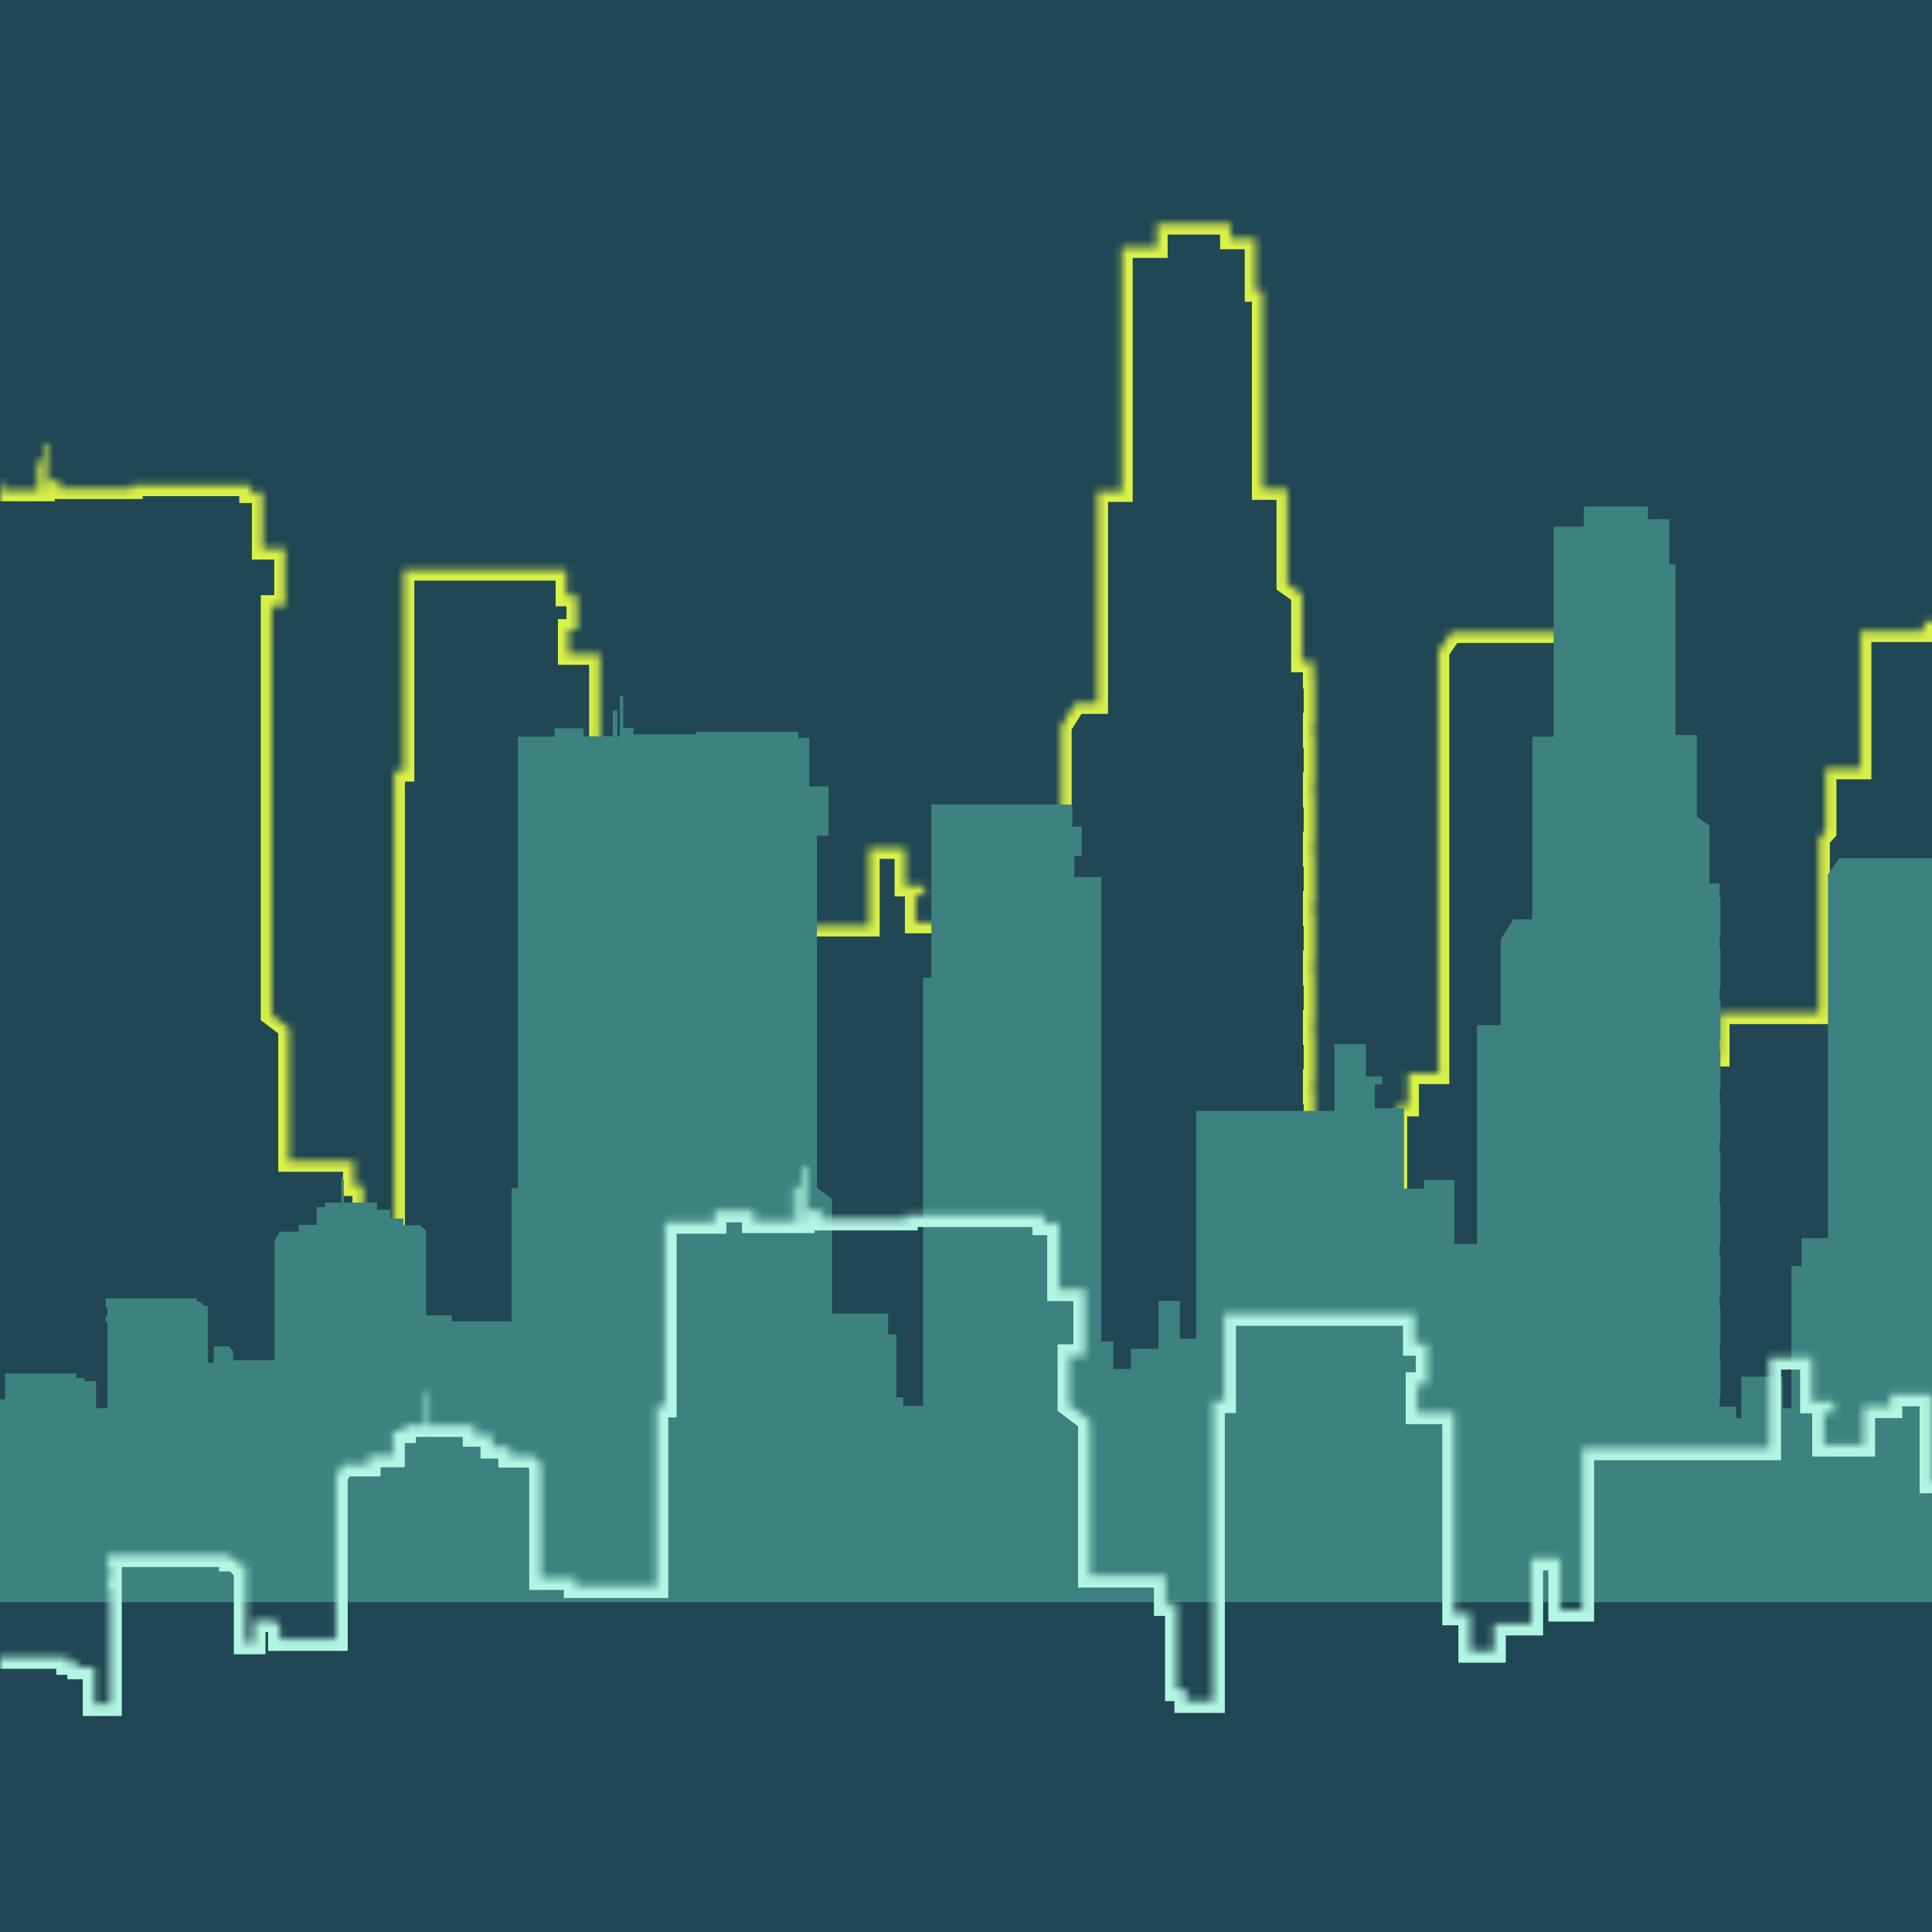 <?xml version="1.0" encoding="UTF-8"?>
<svg xmlns="http://www.w3.org/2000/svg" width="270" height="270" viewBox="0 0 270 270" fill="none">
  <g clip-path="url(#clip0_542_14291)">
    <rect width="270" height="270" fill="#204753"></rect>
    <mask id="path-1-inside-1_542_14291" fill="white">
      <path d="M464.571 183.696V184.583H461.007V130.58H459.045V126.147H449.795V124.495H450.396V116.516H449.595V113.735H446.672V114.541H427.651V112.284H426.49V113.251L424.607 117.281V118.893H424.287V119.82H424.607V120.344H424.287V121.271H424.607V121.795H424.287V122.722H424.607V123.246H424.287V124.173H424.607V124.697H424.287V125.623H424.607V126.147H424.287V127.074H424.607V127.598H424.287V128.525H424.607V129.049H424.287V129.976H424.607V130.5H424.287V131.427H424.607V131.951H424.287V132.878H424.607V133.401H424.287V134.328H424.607V134.852H424.287V135.779H424.607V136.303H424.287V137.23H424.607V137.754H424.287V138.117H417.56V112.526H390.65V153.793H388.608V151.053H378.196V154.438H374.833V159.597H371.87V166.004H363.741V161.249H356.453V162.901H346.041C345.24 162.901 346.041 157.461 346.041 157.461H344.399V144.927H338.313V140.696H333.988V127.639H332.626V115.508H331.665V104.345H330.985V93.988H330.224V89.394H328.382V62.553H304.035L301.632 68.075V149.441H299.07V152.02H291.902V166.569H287.777V177.248L286.616 178.417V107.891H283.973V89.716H284.694V88.305H272.32V86.895H268.877V88.225H260.027V107.408H255.141V116.193L254.22 117.201V141.623H240.205V147.547H238.163V175.918H233.918V156.937H223.587V95.277L224.588 94.27V86.29H221.745V88.346H202.884L201.042 91.005V150.005H196.797V154.519H195.156V177.611H193.754V172.493H187.067V179.223H186.226V177.369H183.583V175.838H183.703V169.43H183.583V167.536H183.703V161.128H183.583V159.234H183.703V152.826H183.583V150.932H183.703V144.524H183.583V142.63H183.703V136.222H183.583V134.328H183.703V127.921H183.583V126.026H183.703V119.619H183.583V117.725H183.703V111.317H183.583V109.423H183.703V103.015H183.583V101.121H183.703V94.713H183.583V92.456H181.941V83.066L179.899 81.616V68.357H176.455V40.67H175.454V33.336H172.01V31.28H161.679V34.545H156.794V68.639H153.35V98.26H150.306L148.264 101.524V115.428H144.42V150.972H140.776V140.575H135.891V141.985H132.647V128.928H127.962V125.059H129.163V123.77H126.52V118.531H121.435V129.371H99.13V166.327H96.487V160.201H93.043V167.979H88.599V171.243H85.755V166.77H83.833V91.409H79.469V88.023H80.67V83.228H79.148V79.641H56.403V107.73H55.082V177.248H51.878V175.838H50.757V165.642H49.436V162.256H40.386V143.678L37.943 141.824V84.678H39.825V76.699H36.702V68.8H34.94V67.833H18.442V68.236H8.351V67.228H6.709V62.07H6.148V68.558H5.748V64.367H5.027V68.558H0.302V67.269H-4.383V68.639H-10.31V141.905H-11.311V163.506H-20.962V162.539H-25.086V148.836L-26.047 147.91H-28.77V146.821H-30.892V145.411H-33.015V144.242H-38.381V140.615L-38.781 140.011V144.242H-41.424V144.968H-42.745V147.869H-45.629V148.957H-48.712L-49.553 150.368V169.833H-56.24V168.342L-56.881 167.576H-59.364V170.236H-60.325V161.007H-60.925L-61.566 160.322H-62.087V159.798H-76.783V161.209H-76.502V162.579H-76.783V163.667H-76.502V177.611H-78.344V173.218H-80.187V172.694H-81.508V171.969H-93.041V176.16H-93.842V209.085H472.5V183.696H464.611H464.571Z"></path>
    </mask>
    <path d="M464.571 183.696V184.583H461.007V130.58H459.045V126.147H449.795V124.495H450.396V116.516H449.595V113.735H446.672V114.541H427.651V112.284H426.49V113.251L424.607 117.281V118.893H424.287V119.82H424.607V120.344H424.287V121.271H424.607V121.795H424.287V122.722H424.607V123.246H424.287V124.173H424.607V124.697H424.287V125.623H424.607V126.147H424.287V127.074H424.607V127.598H424.287V128.525H424.607V129.049H424.287V129.976H424.607V130.5H424.287V131.427H424.607V131.951H424.287V132.878H424.607V133.401H424.287V134.328H424.607V134.852H424.287V135.779H424.607V136.303H424.287V137.23H424.607V137.754H424.287V138.117H417.56V112.526H390.65V153.793H388.608V151.053H378.196V154.438H374.833V159.597H371.87V166.004H363.741V161.249H356.453V162.901H346.041C345.24 162.901 346.041 157.461 346.041 157.461H344.399V144.927H338.313V140.696H333.988V127.639H332.626V115.508H331.665V104.345H330.985V93.988H330.224V89.394H328.382V62.553H304.035L301.632 68.075V149.441H299.07V152.02H291.902V166.569H287.777V177.248L286.616 178.417V107.891H283.973V89.716H284.694V88.305H272.32V86.895H268.877V88.225H260.027V107.408H255.141V116.193L254.22 117.201V141.623H240.205V147.547H238.163V175.918H233.918V156.937H223.587V95.277L224.588 94.27V86.29H221.745V88.346H202.884L201.042 91.005V150.005H196.797V154.519H195.156V177.611H193.754V172.493H187.067V179.223H186.226V177.369H183.583V175.838H183.703V169.43H183.583V167.536H183.703V161.128H183.583V159.234H183.703V152.826H183.583V150.932H183.703V144.524H183.583V142.63H183.703V136.222H183.583V134.328H183.703V127.921H183.583V126.026H183.703V119.619H183.583V117.725H183.703V111.317H183.583V109.423H183.703V103.015H183.583V101.121H183.703V94.713H183.583V92.456H181.941V83.066L179.899 81.616V68.357H176.455V40.67H175.454V33.336H172.01V31.28H161.679V34.545H156.794V68.639H153.35V98.26H150.306L148.264 101.524V115.428H144.42V150.972H140.776V140.575H135.891V141.985H132.647V128.928H127.962V125.059H129.163V123.77H126.52V118.531H121.435V129.371H99.13V166.327H96.487V160.201H93.043V167.979H88.599V171.243H85.755V166.77H83.833V91.409H79.469V88.023H80.67V83.228H79.148V79.641H56.403V107.73H55.082V177.248H51.878V175.838H50.757V165.642H49.436V162.256H40.386V143.678L37.943 141.824V84.678H39.825V76.699H36.702V68.8H34.94V67.833H18.442V68.236H8.351V67.228H6.709V62.07H6.148V68.558H5.748V64.367H5.027V68.558H0.302V67.269H-4.383V68.639H-10.31V141.905H-11.311V163.506H-20.962V162.539H-25.086V148.836L-26.047 147.91H-28.77V146.821H-30.892V145.411H-33.015V144.242H-38.381V140.615L-38.781 140.011V144.242H-41.424V144.968H-42.745V147.869H-45.629V148.957H-48.712L-49.553 150.368V169.833H-56.24V168.342L-56.881 167.576H-59.364V170.236H-60.325V161.007H-60.925L-61.566 160.322H-62.087V159.798H-76.783V161.209H-76.502V162.579H-76.783V163.667H-76.502V177.611H-78.344V173.218H-80.187V172.694H-81.508V171.969H-93.041V176.16H-93.842V209.085H472.5V183.696H464.611H464.571Z" stroke="#D9F048" stroke-width="3" mask="url(#path-1-inside-1_542_14291)"></path>
    <g clip-path="url(#clip1_542_14291)">
      <path d="M483.741 202.04V202.803H480.654V156.301H478.954V152.484H470.941V151.061H471.461V144.19H470.768V141.795H468.235V142.489H451.758V140.546H450.752V141.379L449.121 144.849V146.237H448.844V147.035H449.121V147.486H448.844V148.285H449.121V148.736H448.844V149.534H449.121V149.985H448.844V150.783H449.121V151.234H448.844V152.033H449.121V152.484H448.844V153.282H449.121V153.733H448.844V154.531H449.121V154.982H448.844V155.78H449.121V156.232H448.844V157.03H449.121V157.481H448.844V158.279H449.121V158.73H448.844V159.528H449.121V159.98H448.844V160.778H449.121V161.229H448.844V162.027H449.121V162.478H448.844V162.79H443.016V140.754H419.705V176.29H417.936V173.93H408.917V176.845H406.003V181.287H403.436V186.805H396.394V182.71H390.08V184.133H381.061C380.367 184.133 381.061 179.448 381.061 179.448H379.639V168.655H374.366V165.011H370.62V153.768H369.44V143.322H368.608V133.709H368.018V124.791H367.359V120.834H365.763V97.722H344.672L342.591 102.477V172.542H340.371V174.763H334.161V187.291H330.588V196.487L329.582 197.493V136.763H327.293V121.112H327.917V119.898H317.198V118.683H314.215V119.828H306.549V136.347H302.317V143.912L301.519 144.78V165.81H289.378V170.911H287.608V195.342H283.931V178.997H274.982V125.901L275.849 125.034V118.162H273.386V119.932H257.047L255.451 122.223V173.028H251.774V176.915H250.352V196.799H249.138V192.392H243.345V198.188H242.616V196.591H240.327V195.272H240.431V189.755H240.327V188.124H240.431V182.606H240.327V180.975H240.431V175.457H240.327V173.826H240.431V168.308H240.327V166.677H240.431V161.159H240.327V159.528H240.431V154.011H240.327V152.38H240.431V146.862H240.327V145.231H240.431V139.713H240.327V138.082H240.431V132.564H240.327V130.933H240.431V125.415H240.327V123.472H238.905V115.386L237.136 114.137V102.72H234.152V78.879H233.285V72.563H230.302V70.793H221.352V73.604H217.12V102.962H214.137V128.469H211.5L209.731 131.28V143.253H206.401V173.861H203.244V164.907H199.012V166.122H196.202V154.878H192.144V151.547H193.184V150.436H190.895V145.925H186.489V155.26H167.167V187.083H164.878V181.808H161.895V188.505H158.044V191.316H155.581V187.464H153.916V122.57H150.135V119.655H151.176V115.525H149.857V112.436H130.154V136.624H129.009V196.487H126.234V195.272H125.263V186.493H124.118V183.578H116.278V167.579L114.162 165.983V116.774H115.793V109.903H113.087V103.101H111.561V102.268H97.269V102.615H88.527V101.748H87.105V97.306H86.619V102.893H86.272V99.284H85.648V102.893H81.554V101.783H77.496V102.962H72.362V166.053H71.495V184.653H63.134V183.82H59.561V172.021L58.729 171.223H56.37V170.286H54.532V169.072H52.693V168.065H48.045V164.942L47.698 164.421V168.065H45.408V168.69H44.264V171.189H41.766V172.126H39.095L38.366 173.34V190.102H32.573V188.818L32.018 188.158H29.867V190.449H29.035V182.502H28.515L27.959 181.912H27.509V181.461H14.778V182.675H15.02V183.855H14.778V184.792H15.02V196.799H13.425V193.017H11.829V192.566H10.684V191.941H0.694V195.55H0V223.902H490.61V202.04H483.776H483.741Z" fill="#3D8280"></path>
    </g>
    <mask id="path-3-inside-2_542_14291" fill="white">
      <path d="M649.248 245.272V246.308H645.073V183.208H642.774V178.028H631.938V176.097H632.641V166.773H631.703V163.524H628.278V164.466H605.995V161.829H604.635V162.959L602.43 167.668V169.552H602.055V170.635H602.43V171.247H602.055V172.33H602.43V172.942H602.055V174.025H602.43V174.637H602.055V175.72H602.43V176.332H602.055V177.415H602.43V178.028H602.055V179.111H602.43V179.723H602.055V180.806H602.43V181.418H602.055V182.501H602.43V183.113H602.055V184.196H602.43V184.809H602.055V185.892H602.43V186.504H602.055V187.587H602.43V188.199H602.055V189.282H602.43V189.894H602.055V190.977H602.43V191.59H602.055V192.013H594.173V162.111H562.649V210.331H560.256V207.129H548.059V211.085H544.118V217.112H540.647V224.6H531.124V219.043H522.586V220.974H510.389C509.451 220.974 510.389 214.617 510.389 214.617H508.465V199.972H501.335V195.027H496.268V179.77H494.673V165.596H493.547V152.552H492.75V140.45H491.859V135.081H489.701V103.719H461.178L458.363 110.171V205.246H455.361V208.259H446.964V225.259H442.132V237.738L440.771 239.103V156.696H437.675V135.458H438.52V133.81H424.024V132.162H419.989V133.716H409.622V156.131H403.899V166.396L402.82 167.574V196.11H386.4V203.032H384.008V236.184H379.035V214.004H366.932V141.957L368.105 140.779V131.456H364.774V133.857H342.679L340.521 136.965V205.905H335.548V211.179H333.625V238.162H331.983V232.181H324.148V240.045H323.163V237.879H320.067V236.09H320.208V228.602H320.067V226.389H320.208V218.902H320.067V216.689H320.208V209.201H320.067V206.988H320.208V199.501H320.067V197.287H320.208V210.425H320.067V208.212H320.208V200.724H320.067V198.511H320.208V191.024H320.067V188.811H320.208V181.323H320.067V179.11H320.208V171.623H320.067V169.409H320.208V161.922H320.067V159.285H318.144V148.313L315.751 146.618V157.419H311.717V125.068H310.544V116.497H306.509V114.096H294.406V117.91H288.683V157.748H284.648V166.066H281.083L278.691 169.88V186.126H274.187V207.035H269.918V194.886H264.195V196.534H260.395V201.902H254.906V197.381H256.314V195.874H253.217V189.752H247.26V202.42H221.13V224.976H218.034V217.819H213.999V226.907H208.792V230.721H205.461V225.494H203.209V197.381H198.096V193.425H199.503V187.822H197.721V183.631H171.075V195.828H169.527V237.738H165.774V236.09H164.46V224.176H162.912V220.22H152.31V198.512L149.448 196.346V189.517H151.653V180.193H147.994V170.963H145.93V169.833H126.602V170.304H114.78V169.127H112.857V163.099H112.2V170.681H111.731V165.783H110.887V170.681H105.351V169.174H99.862V170.775H92.919V196.44H91.747V221.68H80.441V220.55H75.609V204.539L74.483 203.456H71.293V202.185H68.807V200.537H66.32V199.171H60.034V194.933L59.565 194.227V199.171H56.469V200.019H54.921V203.409H51.543V204.681H47.931L46.946 206.329V229.073H39.111V227.331L38.361 226.436H35.452V229.544H34.326V218.761H33.623L32.872 217.96H32.262V217.348H15.046V218.996H15.374V220.597H15.046V221.868H15.374V238.162H13.216V233.029H11.058V232.417H9.51V231.569H-4.001V236.466H-4.939V274.939H658.537V245.272H649.295H649.248Z"></path>
    </mask>
    <path d="M649.248 245.272V246.308H645.073V183.208H642.774V178.028H631.938V176.097H632.641V166.773H631.703V163.524H628.278V164.466H605.995V161.829H604.635V162.959L602.43 167.668V169.552H602.055V170.635H602.43V171.247H602.055V172.33H602.43V172.942H602.055V174.025H602.43V174.637H602.055V175.72H602.43V176.332H602.055V177.415H602.43V178.028H602.055V179.111H602.43V179.723H602.055V180.806H602.43V181.418H602.055V182.501H602.43V183.113H602.055V184.196H602.43V184.809H602.055V185.892H602.43V186.504H602.055V187.587H602.43V188.199H602.055V189.282H602.43V189.894H602.055V190.977H602.43V191.59H602.055V192.013H594.173V162.111H562.649V210.331H560.256V207.129H548.059V211.085H544.118V217.112H540.647V224.6H531.124V219.043H522.586V220.974H510.389C509.451 220.974 510.389 214.617 510.389 214.617H508.465V199.972H501.335V195.027H496.268V179.77H494.673V165.596H493.547V152.552H492.75V140.45H491.859V135.081H489.701V103.719H461.178L458.363 110.171V205.246H455.361V208.259H446.964V225.259H442.132V237.738L440.771 239.103V156.696H437.675V135.458H438.52V133.81H424.024V132.162H419.989V133.716H409.622V156.131H403.899V166.396L402.82 167.574V196.11H386.4V203.032H384.008V236.184H379.035V214.004H366.932V141.957L368.105 140.779V131.456H364.774V133.857H342.679L340.521 136.965V205.905H335.548V211.179H333.625V238.162H331.983V232.181H324.148V240.045H323.163V237.879H320.067V236.09H320.208V228.602H320.067V226.389H320.208V218.902H320.067V216.689H320.208V209.201H320.067V206.988H320.208V199.501H320.067V197.287H320.208V210.425H320.067V208.212H320.208V200.724H320.067V198.511H320.208V191.024H320.067V188.811H320.208V181.323H320.067V179.11H320.208V171.623H320.067V169.409H320.208V161.922H320.067V159.285H318.144V148.313L315.751 146.618V157.419H311.717V125.068H310.544V116.497H306.509V114.096H294.406V117.91H288.683V157.748H284.648V166.066H281.083L278.691 169.88V186.126H274.187V207.035H269.918V194.886H264.195V196.534H260.395V201.902H254.906V197.381H256.314V195.874H253.217V189.752H247.26V202.42H221.13V224.976H218.034V217.819H213.999V226.907H208.792V230.721H205.461V225.494H203.209V197.381H198.096V193.425H199.503V187.822H197.721V183.631H171.075V195.828H169.527V237.738H165.774V236.09H164.46V224.176H162.912V220.22H152.31V198.512L149.448 196.346V189.517H151.653V180.193H147.994V170.963H145.93V169.833H126.602V170.304H114.78V169.127H112.857V163.099H112.2V170.681H111.731V165.783H110.887V170.681H105.351V169.174H99.862V170.775H92.919V196.44H91.747V221.68H80.441V220.55H75.609V204.539L74.483 203.456H71.293V202.185H68.807V200.537H66.32V199.171H60.034V194.933L59.565 194.227V199.171H56.469V200.019H54.921V203.409H51.543V204.681H47.931L46.946 206.329V229.073H39.111V227.331L38.361 226.436H35.452V229.544H34.326V218.761H33.623L32.872 217.96H32.262V217.348H15.046V218.996H15.374V220.597H15.046V221.868H15.374V238.162H13.216V233.029H11.058V232.417H9.51V231.569H-4.001V236.466H-4.939V274.939H658.537V245.272H649.295H649.248Z" stroke="#B2F5E2" stroke-width="3.293" mask="url(#path-3-inside-2_542_14291)"></path>
  </g>
  <defs>
    <clipPath id="clip0_542_14291">
      <rect width="270" height="270" fill="white"></rect>
    </clipPath>
    <clipPath id="clip1_542_14291">
      <rect width="490.61" height="153.11" fill="white" transform="translate(0 70.793)"></rect>
    </clipPath>
  </defs>
</svg>
